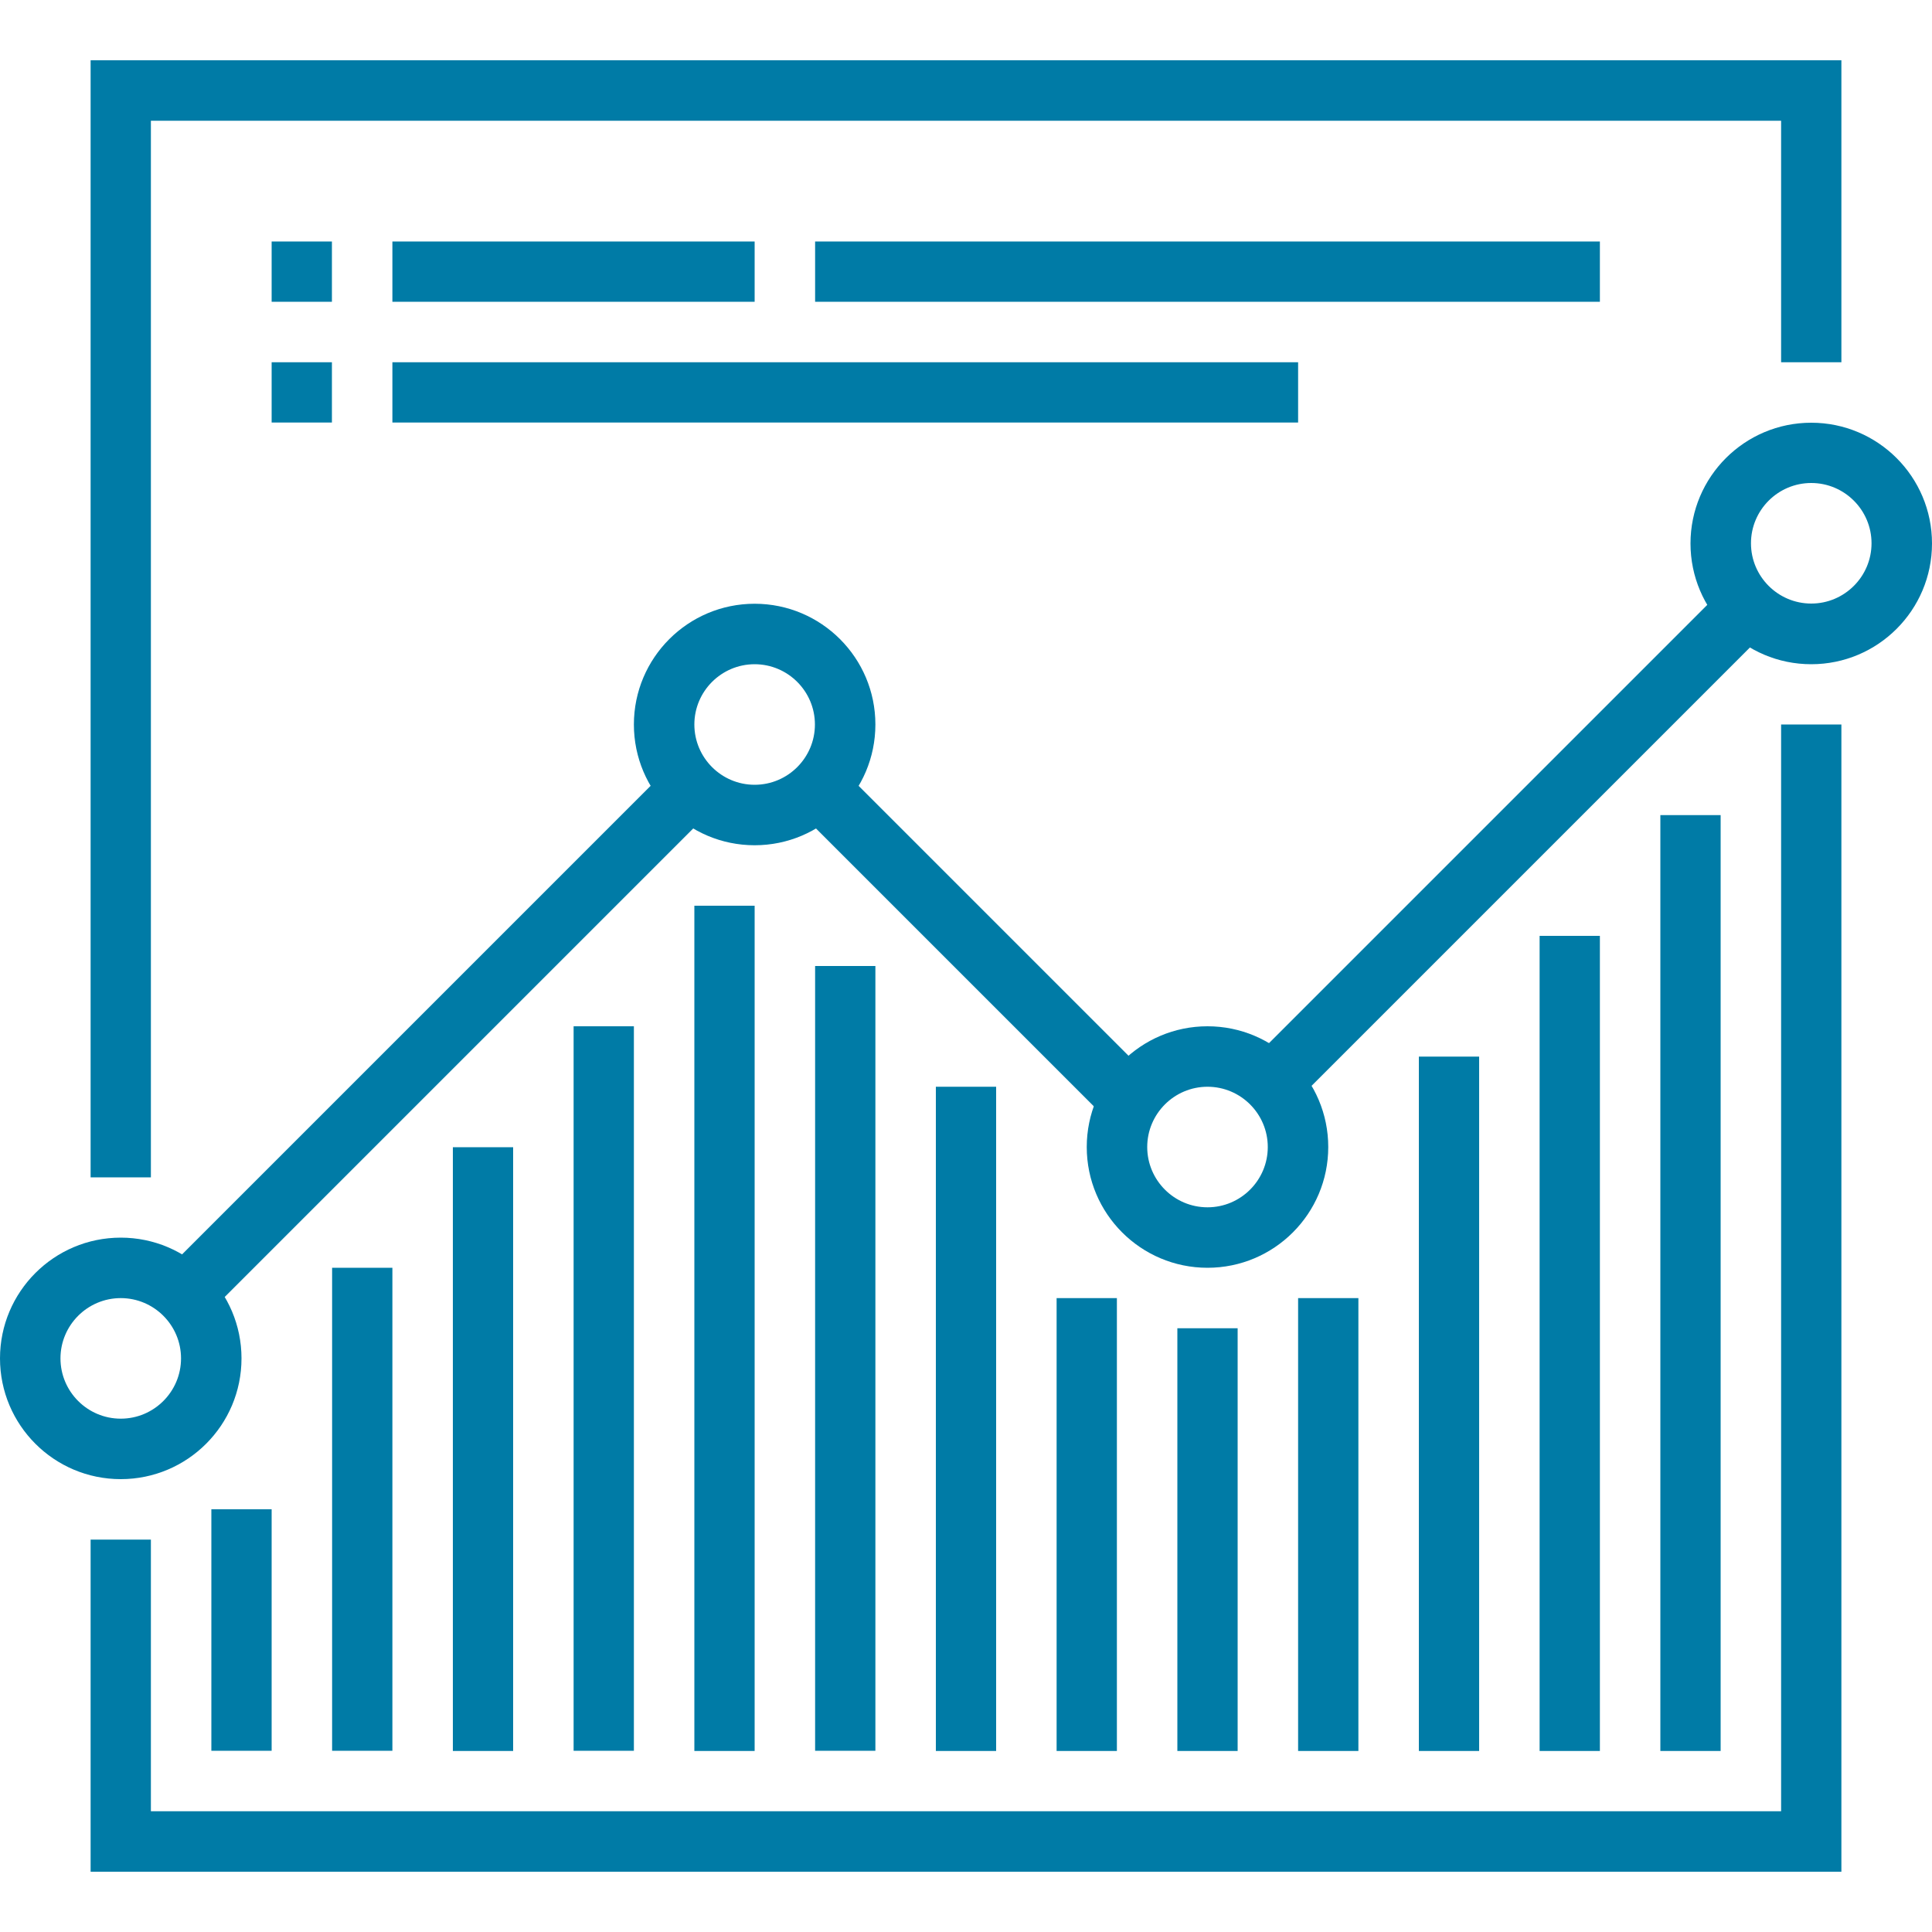 <?xml version="1.0" encoding="UTF-8"?>
<svg id="Layer_1" data-name="Layer 1" xmlns="http://www.w3.org/2000/svg" viewBox="0 0 100 100">
  <defs>
    <style>
      .cls-1 {
        fill: #007ba6;
      }
    </style>
  </defs>
  <polygon class="cls-1" points="95.31 96.88 4.69 96.88 4.69 79.69 7.81 79.69 7.81 93.75 92.19 93.75 92.19 37.5 95.31 37.5 95.31 96.88"/>
  <polygon class="cls-1" points="7.81 60.94 4.69 60.94 4.69 3.12 95.31 3.12 95.31 18.75 92.19 18.75 92.19 6.25 7.81 6.25 7.81 60.94"/>
  <g>
    <rect class="cls-1" x="60.45" y="42.19" width="35.36" height="3.12" transform="translate(-8.05 68.06) rotate(-45)"/>
    <rect class="cls-1" x="48.44" y="37.39" width="3.12" height="22.1" transform="translate(-19.61 49.54) rotate(-45)"/>
    <rect class="cls-1" x="3.87" y="52.34" width="37.57" height="3.12" transform="translate(-31.48 31.81) rotate(-45)"/>
    <path class="cls-1" d="M6.25,76.56c-3.45,0-6.25-2.8-6.25-6.25s2.8-6.25,6.25-6.25,6.25,2.8,6.25,6.25-2.8,6.25-6.25,6.25ZM6.25,67.19c-1.72,0-3.12,1.4-3.12,3.12s1.4,3.12,3.12,3.12,3.12-1.4,3.12-3.12-1.4-3.12-3.12-3.12Z"/>
    <path class="cls-1" d="M39.06,43.75c-3.45,0-6.25-2.8-6.25-6.25s2.8-6.25,6.25-6.25,6.25,2.8,6.25,6.25-2.8,6.25-6.25,6.25ZM39.06,34.38c-1.72,0-3.12,1.4-3.12,3.12s1.4,3.12,3.12,3.12,3.12-1.4,3.12-3.12-1.4-3.12-3.12-3.12Z"/>
    <path class="cls-1" d="M62.5,65.62c-3.45,0-6.25-2.8-6.25-6.25s2.8-6.25,6.25-6.25,6.25,2.8,6.25,6.25-2.8,6.25-6.25,6.25ZM62.5,56.25c-1.72,0-3.12,1.4-3.12,3.12s1.4,3.12,3.12,3.12,3.12-1.4,3.12-3.12-1.4-3.12-3.12-3.12Z"/>
    <path class="cls-1" d="M93.75,34.38c-3.45,0-6.25-2.8-6.25-6.25s2.8-6.25,6.25-6.25,6.25,2.8,6.25,6.25-2.8,6.25-6.25,6.25ZM93.75,25c-1.72,0-3.12,1.4-3.12,3.12s1.4,3.12,3.12,3.12,3.12-1.4,3.12-3.12-1.4-3.12-3.12-3.12Z"/>
  </g>
  <rect class="cls-1" x="14.06" y="12.5" width="3.12" height="3.12"/>
  <rect class="cls-1" x="14.06" y="18.75" width="3.12" height="3.12"/>
  <rect class="cls-1" x="10.94" y="78.12" width="3.12" height="12.5"/>
  <rect class="cls-1" x="17.19" y="65.62" width="3.12" height="25"/>
  <rect class="cls-1" x="54.69" y="67.19" width="3.12" height="23.44"/>
  <rect class="cls-1" x="60.94" y="68.75" width="3.12" height="21.88"/>
  <rect class="cls-1" x="67.19" y="67.19" width="3.12" height="23.44"/>
  <rect class="cls-1" x="73.44" y="54.69" width="3.12" height="35.94"/>
  <rect class="cls-1" x="79.69" y="48.44" width="3.12" height="42.19"/>
  <rect class="cls-1" x="85.94" y="42.19" width="3.12" height="48.44"/>
  <rect class="cls-1" x="23.44" y="59.38" width="3.12" height="31.25"/>
  <rect class="cls-1" x="29.69" y="53.12" width="3.12" height="37.5"/>
  <rect class="cls-1" x="48.44" y="56.25" width="3.12" height="34.38"/>
  <rect class="cls-1" x="42.19" y="50" width="3.12" height="40.62"/>
  <rect class="cls-1" x="35.94" y="46.88" width="3.12" height="43.75"/>
  <rect class="cls-1" x="42.19" y="12.5" width="40.62" height="3.12"/>
  <rect class="cls-1" x="20.31" y="12.5" width="18.75" height="3.12"/>
  <rect class="cls-1" x="20.31" y="18.75" width="46.88" height="3.12"/>
</svg>